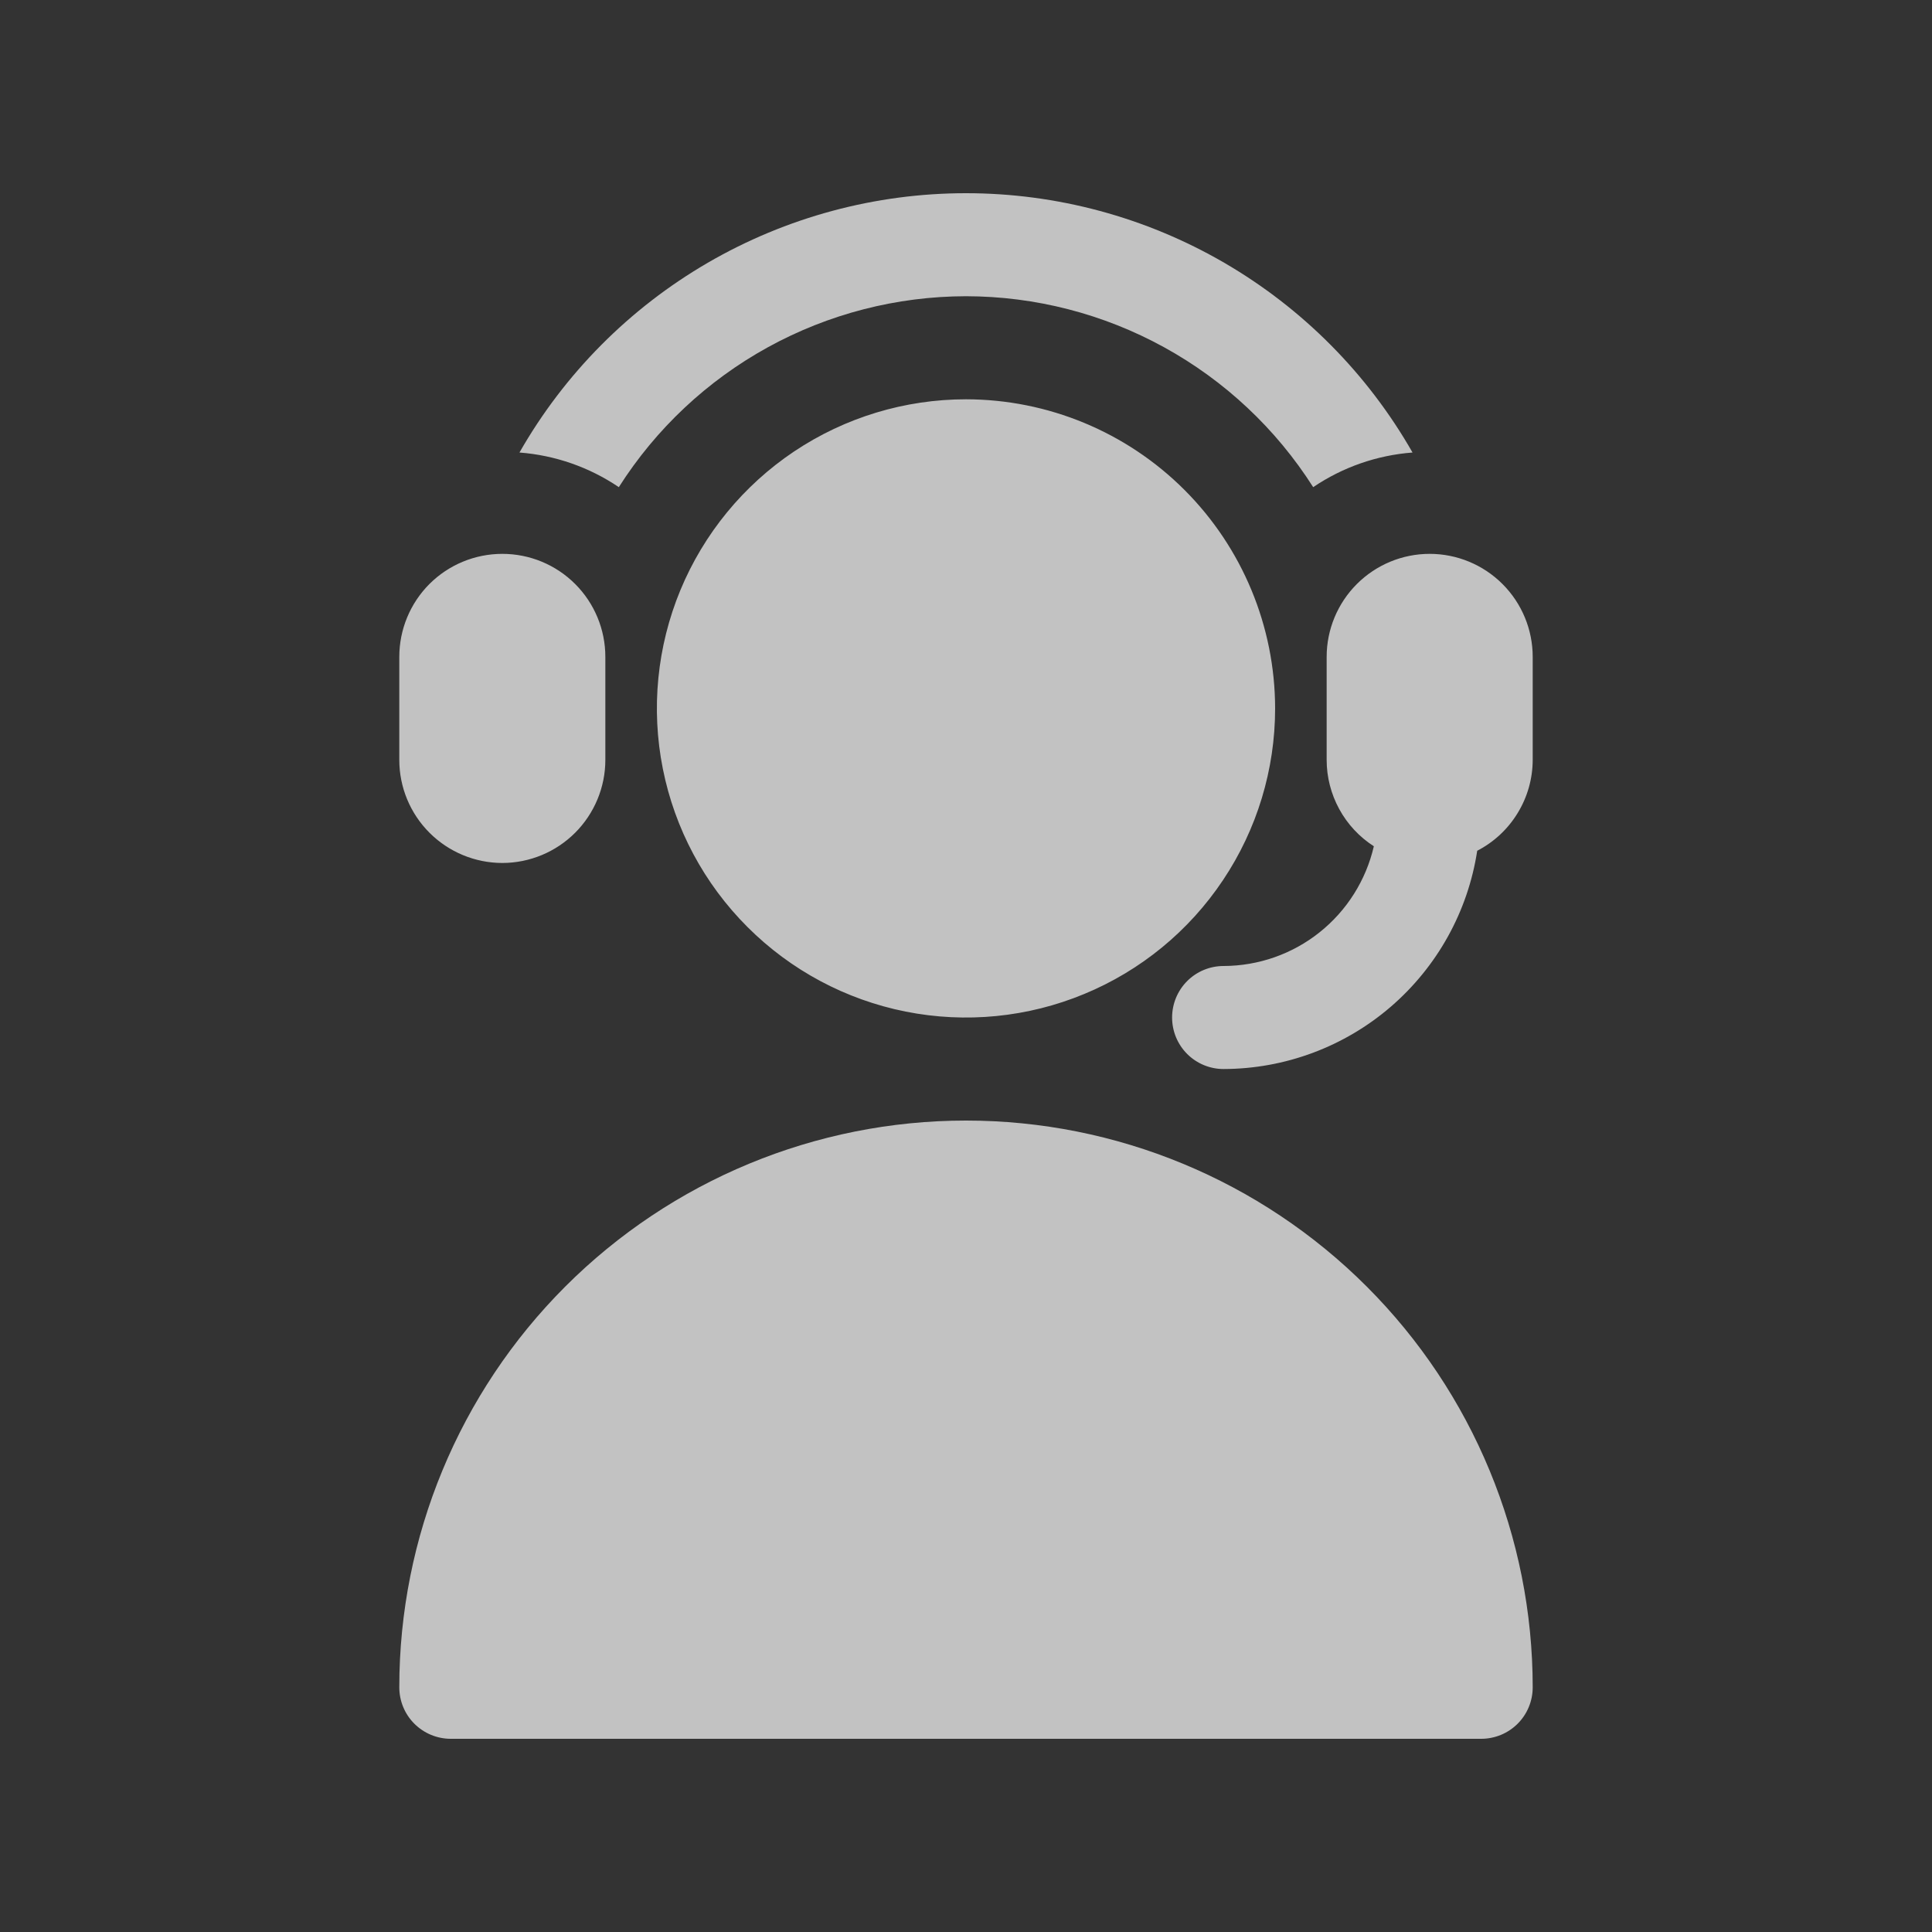 <svg width="40" height="40" viewBox="0 0 40 40" fill="none" xmlns="http://www.w3.org/2000/svg">
<rect x="0" y="0" width="40" height="40" fill="#333333" stroke="none"/>
<path d="M31.733 34.933C31.733 35.073 31.706 35.212 31.652 35.342C31.599 35.471 31.52 35.589 31.421 35.688C31.322 35.787 31.204 35.865 31.075 35.919C30.945 35.972 30.807 36 30.667 36H9.333C9.193 36 9.054 35.972 8.925 35.919C8.796 35.865 8.678 35.787 8.579 35.688C8.48 35.589 8.401 35.471 8.348 35.342C8.294 35.212 8.267 35.073 8.267 34.933C8.267 31.822 9.503 28.837 11.703 26.637C13.904 24.436 16.888 23.2 20 23.2C23.112 23.2 26.096 24.436 28.297 26.637C30.497 28.837 31.733 31.822 31.733 34.933ZM20 8.267C18.734 8.267 17.497 8.642 16.444 9.345C15.392 10.049 14.572 11.048 14.087 12.217C13.603 13.387 13.476 14.674 13.723 15.915C13.97 17.157 14.579 18.297 15.475 19.192C16.369 20.087 17.51 20.697 18.751 20.944C19.993 21.191 21.28 21.064 22.449 20.579C23.619 20.095 24.618 19.275 25.321 18.222C26.025 17.17 26.4 15.932 26.4 14.667C26.398 12.97 25.723 11.343 24.523 10.143C23.323 8.943 21.697 8.269 20 8.267ZM10.4 17.867C10.966 17.866 11.508 17.641 11.908 17.241C12.307 16.841 12.533 16.299 12.533 15.733V13.6C12.533 13.034 12.309 12.492 11.908 12.091C11.508 11.691 10.966 11.467 10.4 11.467C9.834 11.467 9.292 11.691 8.891 12.091C8.491 12.492 8.267 13.034 8.267 13.6V15.733C8.267 16.299 8.492 16.841 8.892 17.241C9.292 17.641 9.834 17.866 10.4 17.867ZM20 6.133C21.434 6.135 22.844 6.498 24.1 7.189C25.357 7.88 26.419 8.876 27.188 10.086C27.799 9.672 28.508 9.425 29.245 9.369C28.314 7.738 26.969 6.383 25.346 5.44C23.722 4.497 21.878 4 20 4C18.122 4 16.278 4.497 14.654 5.44C13.031 6.383 11.685 7.738 10.755 9.369C11.491 9.425 12.201 9.672 12.812 10.086C13.581 8.876 14.643 7.88 15.899 7.189C17.156 6.498 18.566 6.135 20 6.133ZM29.6 11.467C29.034 11.467 28.492 11.692 28.092 12.092C27.692 12.492 27.467 13.034 27.467 13.6V15.733C27.467 16.089 27.557 16.439 27.728 16.752C27.898 17.064 28.145 17.329 28.444 17.521C28.281 18.225 27.885 18.853 27.32 19.303C26.756 19.753 26.055 19.998 25.333 20C25.05 20 24.779 20.112 24.579 20.312C24.379 20.512 24.267 20.784 24.267 21.067C24.267 21.35 24.379 21.621 24.579 21.821C24.779 22.021 25.05 22.133 25.333 22.133C26.604 22.13 27.831 21.673 28.794 20.844C29.756 20.015 30.392 18.87 30.584 17.614C30.929 17.436 31.219 17.166 31.421 16.834C31.624 16.503 31.732 16.122 31.733 15.733V13.6C31.733 13.034 31.508 12.492 31.108 12.092C30.708 11.692 30.166 11.467 29.6 11.467Z" fill="white" fill-opacity="0.7"/>
</svg>
